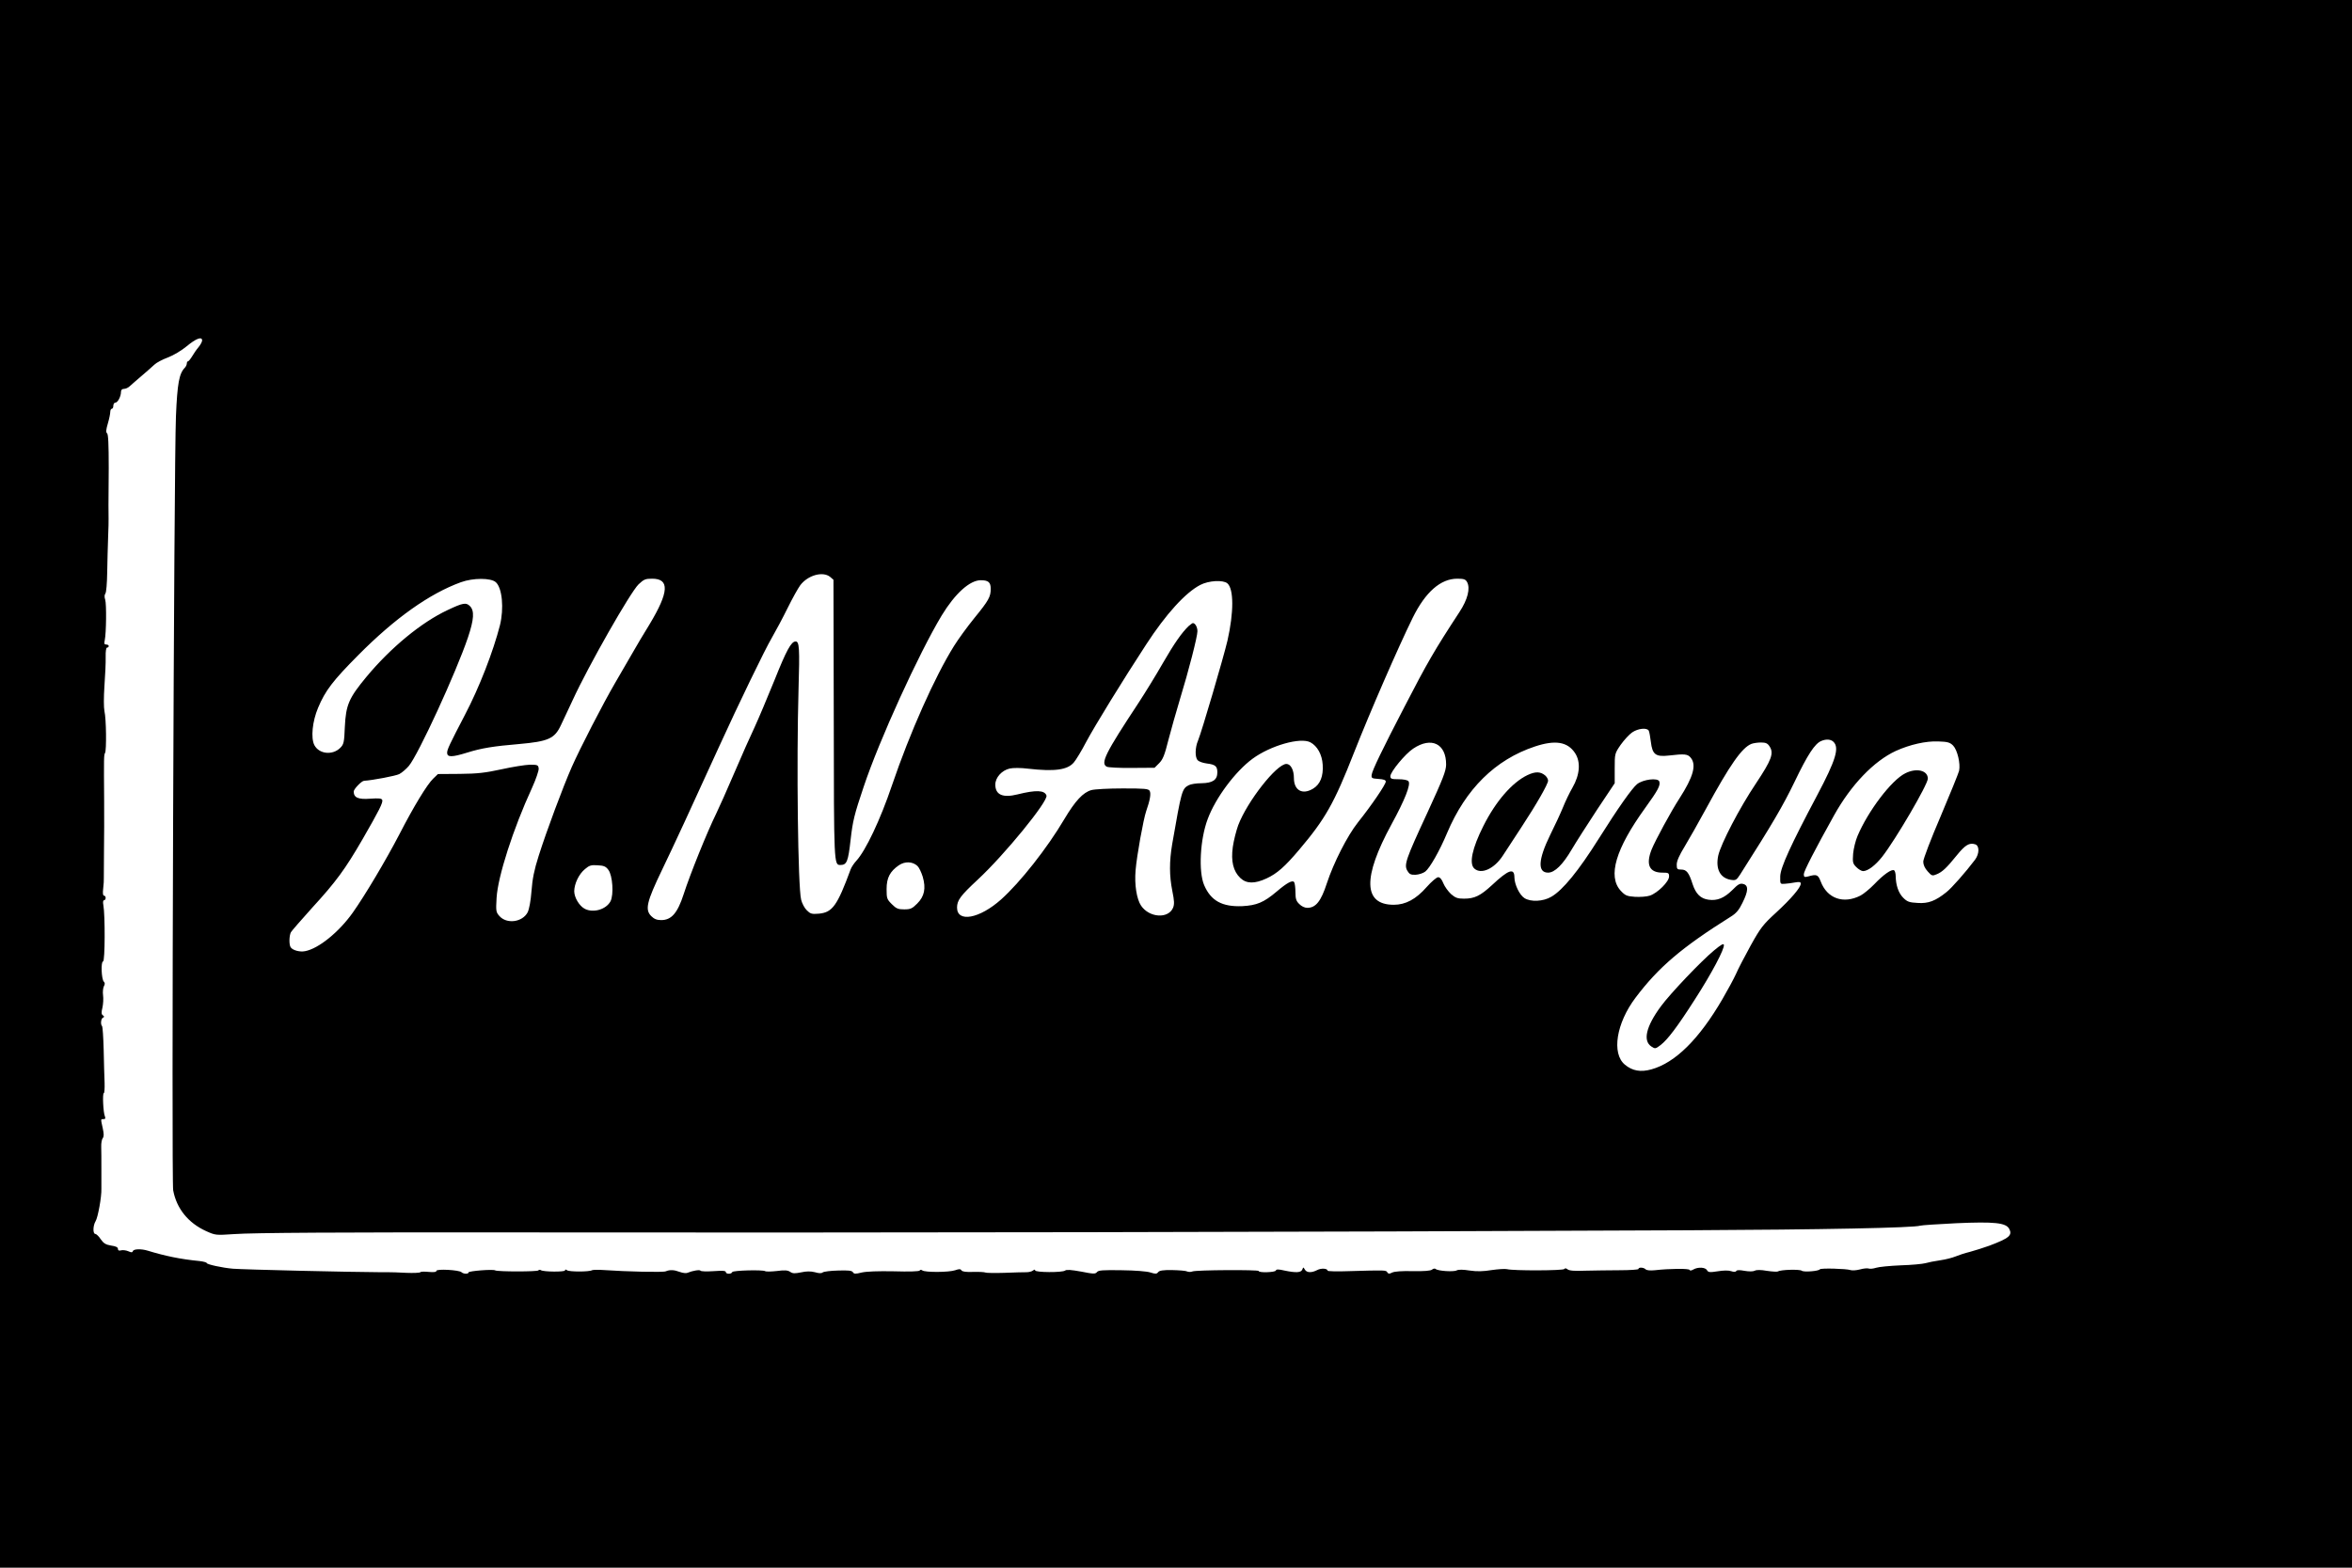 <?xml version="1.0" standalone="no"?>
<!DOCTYPE svg PUBLIC "-//W3C//DTD SVG 20010904//EN"
 "http://www.w3.org/TR/2001/REC-SVG-20010904/DTD/svg10.dtd">
<svg version="1.0" xmlns="http://www.w3.org/2000/svg"
 width="1536pt" height="1024pt" viewBox="0 0 1536 1024"
 preserveAspectRatio="xMidYMid meet">
<g transform="translate(0,1024) scale(0.1,-0.1)"
fill="#000000" stroke="none">
<path d="M0 5120 l0 -5120 7680 0 7680 0 0 5120 0 5120 -7680 0 -7680 0 0
-5120z m1320 2896 c0 -8 -10 -27 -23 -43 -13 -15 -32 -43 -42 -60 -11 -18 -23
-33 -27 -33 -4 0 -8 -6 -8 -14 0 -8 -6 -21 -13 -28 -37 -38 -49 -101 -58 -318
-13 -308 -30 -4993 -18 -5055 22 -119 98 -213 214 -266 62 -28 64 -28 184 -20
122 9 713 12 1771 11 2374 -3 5199 2 7730 14 873 4 1471 16 1510 30 8 3 114
10 235 16 250 11 324 3 346 -36 23 -43 0 -62 -130 -111 -36 -13 -93 -31 -126
-40 -33 -8 -75 -22 -94 -30 -19 -8 -64 -20 -100 -25 -36 -5 -80 -14 -97 -19
-18 -5 -90 -12 -160 -14 -71 -3 -144 -10 -162 -16 -18 -6 -40 -8 -48 -5 -8 3
-34 1 -58 -6 -24 -6 -51 -8 -61 -4 -25 9 -195 14 -200 5 -8 -12 -106 -20 -119
-9 -13 10 -137 7 -155 -5 -6 -3 -38 -1 -72 4 -39 7 -68 7 -79 1 -11 -6 -37 -6
-67 -1 -32 6 -50 6 -54 -1 -4 -7 -16 -7 -34 -1 -18 6 -51 5 -88 -1 -51 -8 -61
-7 -69 7 -11 20 -59 22 -89 5 -14 -8 -23 -9 -25 -3 -4 10 -130 9 -227 -2 -30
-3 -53 -1 -60 6 -13 13 -47 15 -47 2 0 -4 -55 -8 -122 -8 -68 0 -169 -2 -225
-3 -70 -3 -106 0 -116 9 -10 8 -17 8 -21 2 -7 -11 -334 -12 -375 -1 -13 3 -58
0 -100 -6 -55 -9 -95 -10 -143 -3 -44 7 -73 7 -85 1 -19 -11 -123 -4 -137 9
-5 5 -16 3 -24 -4 -10 -8 -50 -11 -126 -10 -71 2 -119 -2 -134 -9 -19 -10 -25
-9 -32 1 -8 15 -10 15 -252 8 -76 -3 -138 -1 -138 3 0 15 -42 18 -68 4 -37
-19 -69 -18 -81 4 -9 16 -10 16 -16 0 -8 -21 -41 -23 -117 -7 -39 9 -53 9 -56
0 -4 -12 -112 -16 -112 -3 0 9 -409 7 -433 -3 -9 -4 -25 -4 -35 0 -9 5 -53 8
-97 9 -59 1 -83 -3 -91 -13 -10 -13 -18 -13 -50 -3 -22 8 -103 14 -189 15
-122 2 -152 0 -161 -12 -10 -13 -23 -13 -103 3 -66 12 -96 14 -105 7 -17 -14
-196 -13 -196 1 0 7 -5 6 -14 -1 -7 -6 -27 -11 -42 -11 -16 0 -81 -1 -144 -4
-63 -2 -119 -1 -125 2 -5 3 -41 5 -79 4 -47 -2 -72 2 -77 10 -6 10 -15 10 -41
1 -39 -14 -198 -15 -215 -1 -7 5 -13 5 -17 -1 -4 -6 -70 -8 -169 -5 -105 2
-179 -1 -210 -8 -40 -10 -50 -10 -57 2 -7 11 -30 13 -97 11 -48 -1 -93 -7
-100 -12 -7 -7 -25 -7 -51 1 -29 7 -54 7 -91 -1 -40 -8 -54 -8 -70 3 -16 11
-36 13 -87 6 -37 -4 -71 -5 -77 -1 -17 10 -211 5 -215 -6 -5 -15 -42 -14 -42
0 0 9 -23 10 -80 6 -44 -3 -82 -2 -85 3 -5 8 -52 0 -86 -14 -8 -4 -31 -1 -50
6 -37 14 -64 15 -91 4 -16 -8 -258 -2 -402 8 -38 3 -74 2 -80 -1 -17 -11 -150
-11 -163 0 -9 6 -13 6 -13 -1 0 -11 -139 -10 -157 1 -6 4 -14 4 -17 -1 -5 -9
-266 -9 -282 0 -14 9 -174 -4 -174 -13 0 -12 -34 -11 -46 1 -15 15 -164 23
-164 9 0 -8 -17 -10 -50 -7 -28 3 -53 2 -55 -2 -3 -4 -44 -6 -92 -4 -49 3
-100 4 -115 4 -16 0 -38 0 -50 0 -209 1 -893 17 -968 23 -68 6 -170 28 -170
37 0 4 -21 10 -47 13 -124 12 -225 33 -339 68 -43 13 -92 11 -96 -3 -4 -10
-10 -10 -30 -1 -14 6 -35 9 -47 6 -14 -4 -21 -1 -21 10 0 10 -14 17 -44 21
-35 6 -49 14 -68 41 -12 19 -29 35 -35 35 -18 0 -16 55 1 83 15 23 40 160 38
212 0 17 0 75 0 130 0 55 0 120 -1 144 -1 24 4 50 10 57 8 10 8 27 0 64 -14
64 -14 60 5 60 12 0 14 5 9 18 -11 24 -17 152 -7 152 4 0 6 30 5 68 -2 37 -4
133 -6 215 -2 81 -7 150 -10 154 -12 11 -8 51 6 56 9 4 9 7 -1 15 -10 6 -11
19 -3 51 5 23 7 59 4 80 -3 21 0 47 5 58 8 14 8 23 0 31 -16 16 -20 132 -5
132 13 0 14 301 2 368 -4 19 -2 32 5 32 5 0 10 7 10 15 0 8 -5 15 -11 15 -7 0
-9 16 -5 48 3 26 5 56 4 67 0 11 0 90 1 175 1 85 2 234 1 330 -2 281 -2 299 6
312 10 16 8 223 -4 273 -5 23 -5 92 0 165 5 69 9 153 8 188 -1 38 3 62 9 62 6
0 11 5 11 10 0 6 -7 10 -16 10 -13 0 -15 6 -10 28 10 47 12 236 3 265 -6 17
-5 32 1 40 6 6 11 68 12 137 1 69 4 172 6 230 2 58 4 113 3 123 -1 27 -1 96 1
331 0 155 -3 221 -11 226 -8 6 -7 22 5 63 9 30 16 65 16 76 0 12 5 21 10 21 6
0 10 9 10 20 0 11 6 20 13 20 16 0 37 41 37 70 0 13 7 20 20 20 11 0 28 8 38
18 10 9 45 40 77 67 32 28 70 60 83 73 13 13 53 34 88 47 37 14 89 45 124 74
60 50 100 65 100 37z m4101 -1544 l22 -19 2 -909 c1 -952 1 -954 43 -954 42 0
51 21 67 165 14 123 24 164 85 345 102 306 360 871 510 1120 87 143 183 230
255 230 49 0 65 -13 65 -56 0 -52 -13 -76 -106 -190 -48 -59 -108 -142 -134
-184 -126 -202 -288 -566 -405 -910 -76 -225 -172 -427 -233 -493 -14 -15 -31
-40 -37 -56 -87 -237 -119 -281 -207 -289 -47 -4 -56 -1 -79 22 -15 14 -31 45
-37 69 -21 81 -31 898 -17 1378 8 265 5 309 -19 309 -29 0 -60 -57 -139 -255
-47 -116 -105 -253 -129 -305 -25 -52 -84 -185 -131 -295 -47 -110 -101 -231
-120 -270 -60 -122 -170 -395 -212 -525 -40 -124 -80 -170 -147 -170 -28 0
-46 7 -65 26 -42 42 -30 93 70 301 74 153 202 430 374 808 125 274 300 636
343 708 26 45 73 133 104 196 31 63 68 129 82 148 50 66 147 93 195 55z
m-2183 -35 c42 -38 54 -171 27 -281 -44 -172 -135 -407 -229 -586 -101 -194
-116 -226 -116 -247 0 -30 31 -30 131 1 92 29 173 42 339 56 191 17 232 35
273 123 14 28 48 103 77 164 105 228 376 703 430 756 35 33 45 37 89 37 115 0
110 -87 -17 -298 -35 -56 -87 -144 -116 -195 -29 -50 -78 -135 -109 -188 -81
-139 -229 -427 -283 -549 -58 -132 -164 -416 -216 -580 -30 -94 -41 -151 -47
-230 -5 -66 -15 -118 -25 -139 -34 -65 -137 -79 -185 -24 -22 25 -23 33 -18
118 8 139 108 451 232 720 25 55 44 111 43 125 -3 23 -7 25 -58 25 -30 -1
-113 -14 -185 -30 -106 -23 -156 -29 -273 -30 l-142 -1 -31 -30 c-39 -37 -127
-181 -222 -366 -87 -167 -223 -396 -303 -509 -90 -127 -224 -236 -312 -252
-34 -7 -82 6 -94 26 -11 17 -10 75 2 98 6 10 69 82 139 160 155 169 215 251
328 446 110 191 136 242 129 258 -4 10 -22 12 -78 8 -79 -6 -108 7 -108 47 0
16 52 70 68 70 53 3 207 32 230 44 17 9 45 33 62 53 62 74 309 611 386 839 40
119 43 175 13 205 -25 25 -45 22 -146 -26 -171 -80 -371 -245 -529 -435 -116
-140 -135 -184 -142 -328 -4 -102 -7 -114 -30 -137 -50 -50 -138 -41 -169 18
-24 47 -13 155 24 243 47 113 98 179 263 345 239 241 464 401 670 476 80 29
196 29 228 0z m6343 1 c22 -41 4 -114 -50 -196 -163 -249 -212 -334 -357 -615
-147 -283 -212 -418 -216 -447 -3 -23 0 -25 45 -28 32 -2 47 -7 47 -17 0 -19
-94 -157 -182 -267 -69 -87 -159 -264 -203 -398 -38 -117 -72 -160 -128 -160
-16 0 -38 10 -52 25 -20 19 -25 34 -25 77 0 29 -4 58 -8 65 -10 17 -47 -3
-115 -61 -84 -71 -130 -90 -225 -95 -131 -5 -204 35 -248 137 -38 88 -27 300
23 432 51 138 180 311 293 394 117 86 313 142 378 107 45 -24 76 -80 80 -146
5 -75 -16 -128 -62 -156 -70 -43 -126 -12 -126 69 0 53 -21 92 -49 92 -64 0
-256 -245 -315 -401 -13 -36 -29 -99 -35 -141 -13 -94 3 -159 49 -203 40 -38
93 -39 171 -3 69 32 120 77 213 187 171 202 228 302 359 636 107 271 285 680
383 880 83 168 182 255 291 255 43 0 54 -4 64 -22z m-1566 -8 c43 -36 43 -190
1 -375 -27 -114 -168 -594 -192 -652 -20 -46 -21 -111 -2 -129 8 -9 35 -18 59
-21 56 -7 69 -18 69 -58 0 -49 -30 -70 -104 -71 -33 0 -71 -6 -83 -13 -44 -23
-47 -35 -108 -385 -19 -114 -19 -205 1 -306 13 -64 14 -86 5 -109 -31 -74
-155 -66 -209 13 -29 43 -44 138 -36 231 8 97 51 333 69 386 25 71 33 115 23
133 -8 14 -32 16 -176 16 -92 0 -184 -5 -205 -11 -54 -15 -105 -70 -176 -189
-112 -190 -289 -414 -413 -525 -141 -126 -288 -153 -288 -53 0 47 23 78 134
181 175 162 464 516 450 551 -13 35 -68 37 -189 7 -96 -24 -145 -3 -145 64 0
46 42 93 94 105 23 5 73 5 120 -1 174 -20 258 -8 299 41 13 15 50 75 80 133
56 105 241 406 392 637 130 200 257 339 353 389 55 29 149 34 177 11z m2752
-962 c4 -7 10 -40 14 -73 10 -84 31 -100 119 -90 102 12 122 10 142 -15 38
-47 16 -125 -74 -265 -56 -86 -158 -275 -182 -334 -39 -99 -15 -151 70 -151
40 0 44 -2 44 -25 0 -34 -75 -108 -125 -125 -21 -7 -64 -10 -98 -8 -53 4 -63
8 -93 40 -86 94 -33 273 159 539 86 119 102 150 93 175 -10 25 -106 13 -145
-18 -33 -27 -125 -157 -250 -356 -132 -210 -235 -336 -309 -379 -53 -32 -136
-36 -177 -9 -32 21 -64 88 -65 134 0 65 -37 53 -147 -50 -75 -69 -113 -88
-182 -88 -42 0 -56 5 -85 30 -18 17 -41 48 -50 70 -10 26 -22 40 -34 40 -10 0
-44 -29 -75 -64 -70 -80 -138 -116 -215 -116 -199 0 -204 178 -15 525 87 159
128 262 111 282 -6 8 -33 13 -64 13 -47 0 -54 3 -54 20 0 28 97 146 149 180
119 80 216 32 215 -105 -1 -42 -20 -91 -123 -315 -141 -304 -153 -339 -130
-378 13 -22 22 -27 53 -26 21 1 50 10 64 21 29 22 94 136 142 251 122 289 315
480 574 566 133 44 213 31 262 -43 38 -58 32 -141 -17 -226 -19 -33 -47 -91
-62 -129 -15 -37 -53 -119 -84 -181 -78 -160 -83 -245 -13 -245 43 0 96 52
154 151 27 46 102 163 165 259 l116 174 0 97 c0 96 0 97 39 154 22 31 56 68
75 81 38 26 95 32 108 12z m1207 -74 c39 -39 15 -119 -107 -349 -173 -326
-239 -471 -241 -528 -1 -52 -1 -52 29 -50 17 1 47 5 68 9 29 5 37 3 37 -8 0
-25 -63 -99 -161 -189 -85 -78 -101 -98 -166 -215 -39 -71 -83 -155 -96 -186
-14 -31 -54 -105 -89 -165 -152 -261 -308 -415 -463 -458 -71 -20 -125 -10
-174 31 -87 73 -56 270 70 437 150 199 301 328 623 530 34 21 53 43 75 89 39
78 41 115 5 124 -21 5 -33 -1 -71 -40 -53 -52 -98 -71 -155 -63 -52 7 -83 38
-104 101 -24 76 -40 96 -74 96 -27 0 -30 3 -30 33 0 23 17 61 52 118 28 46 90
156 138 244 157 289 236 402 298 426 13 5 41 9 62 9 31 0 43 -5 56 -25 30 -45
14 -88 -89 -243 -105 -156 -229 -394 -246 -471 -18 -87 12 -146 82 -158 32 -5
37 -2 60 33 214 336 280 449 357 608 85 177 132 249 174 266 33 14 63 11 80
-6z m781 -24 c28 -29 49 -118 39 -165 -4 -16 -58 -150 -120 -296 -64 -149
-114 -280 -114 -297 0 -21 10 -43 29 -64 26 -29 30 -31 58 -19 37 15 65 41
132 124 55 68 82 84 120 72 29 -9 28 -62 -1 -101 -62 -82 -152 -184 -186 -211
-72 -58 -119 -76 -189 -71 -55 3 -68 8 -94 34 -31 31 -48 82 -49 141 0 17 -5
35 -10 38 -16 10 -69 -27 -130 -91 -30 -31 -71 -64 -90 -74 -112 -57 -218 -19
-260 93 -17 44 -26 48 -82 32 -24 -6 -28 -4 -28 15 0 19 72 159 198 385 111
199 260 354 403 420 93 42 196 65 276 62 62 -2 77 -6 98 -27z m-6764 -786 c11
-10 26 -42 35 -71 22 -76 11 -128 -36 -175 -33 -33 -44 -38 -85 -38 -40 0 -52
5 -81 34 -32 32 -34 38 -34 99 0 73 22 115 80 155 40 27 89 25 121 -4z m-2018
-26 c28 -37 36 -162 14 -205 -28 -53 -111 -78 -167 -50 -36 18 -70 74 -70 116
1 49 30 111 70 144 28 24 40 28 83 25 41 -2 54 -8 70 -30z"/>
<path d="M7763 6151 c-45 -43 -94 -113 -168 -241 -42 -74 -114 -191 -159 -260
-217 -329 -251 -396 -208 -418 9 -5 83 -9 164 -8 l148 1 30 30 c24 24 36 53
60 150 17 66 51 185 75 265 59 193 115 412 115 447 0 27 -15 53 -30 53 -3 0
-15 -9 -27 -19z"/>
<path d="M9975 5177 c-100 -48 -207 -171 -288 -333 -73 -145 -94 -245 -59
-277 45 -41 131 -2 187 85 22 34 76 116 119 182 100 152 176 285 176 307 0 9
-8 23 -17 32 -32 28 -65 29 -118 4z"/>
<path d="M11195 4033 c-87 -72 -289 -285 -349 -367 -97 -132 -118 -225 -61
-262 24 -16 27 -15 60 10 46 36 108 117 225 300 107 166 193 328 188 354 -2
11 -18 2 -63 -35z"/>
<path d="M12443 5189 c-90 -44 -243 -246 -312 -409 -13 -30 -26 -83 -29 -117
-4 -56 -2 -64 21 -87 14 -14 34 -26 44 -26 31 0 80 37 125 94 87 111 298 472
298 510 0 54 -74 72 -147 35z"/>
</g>
</svg>
